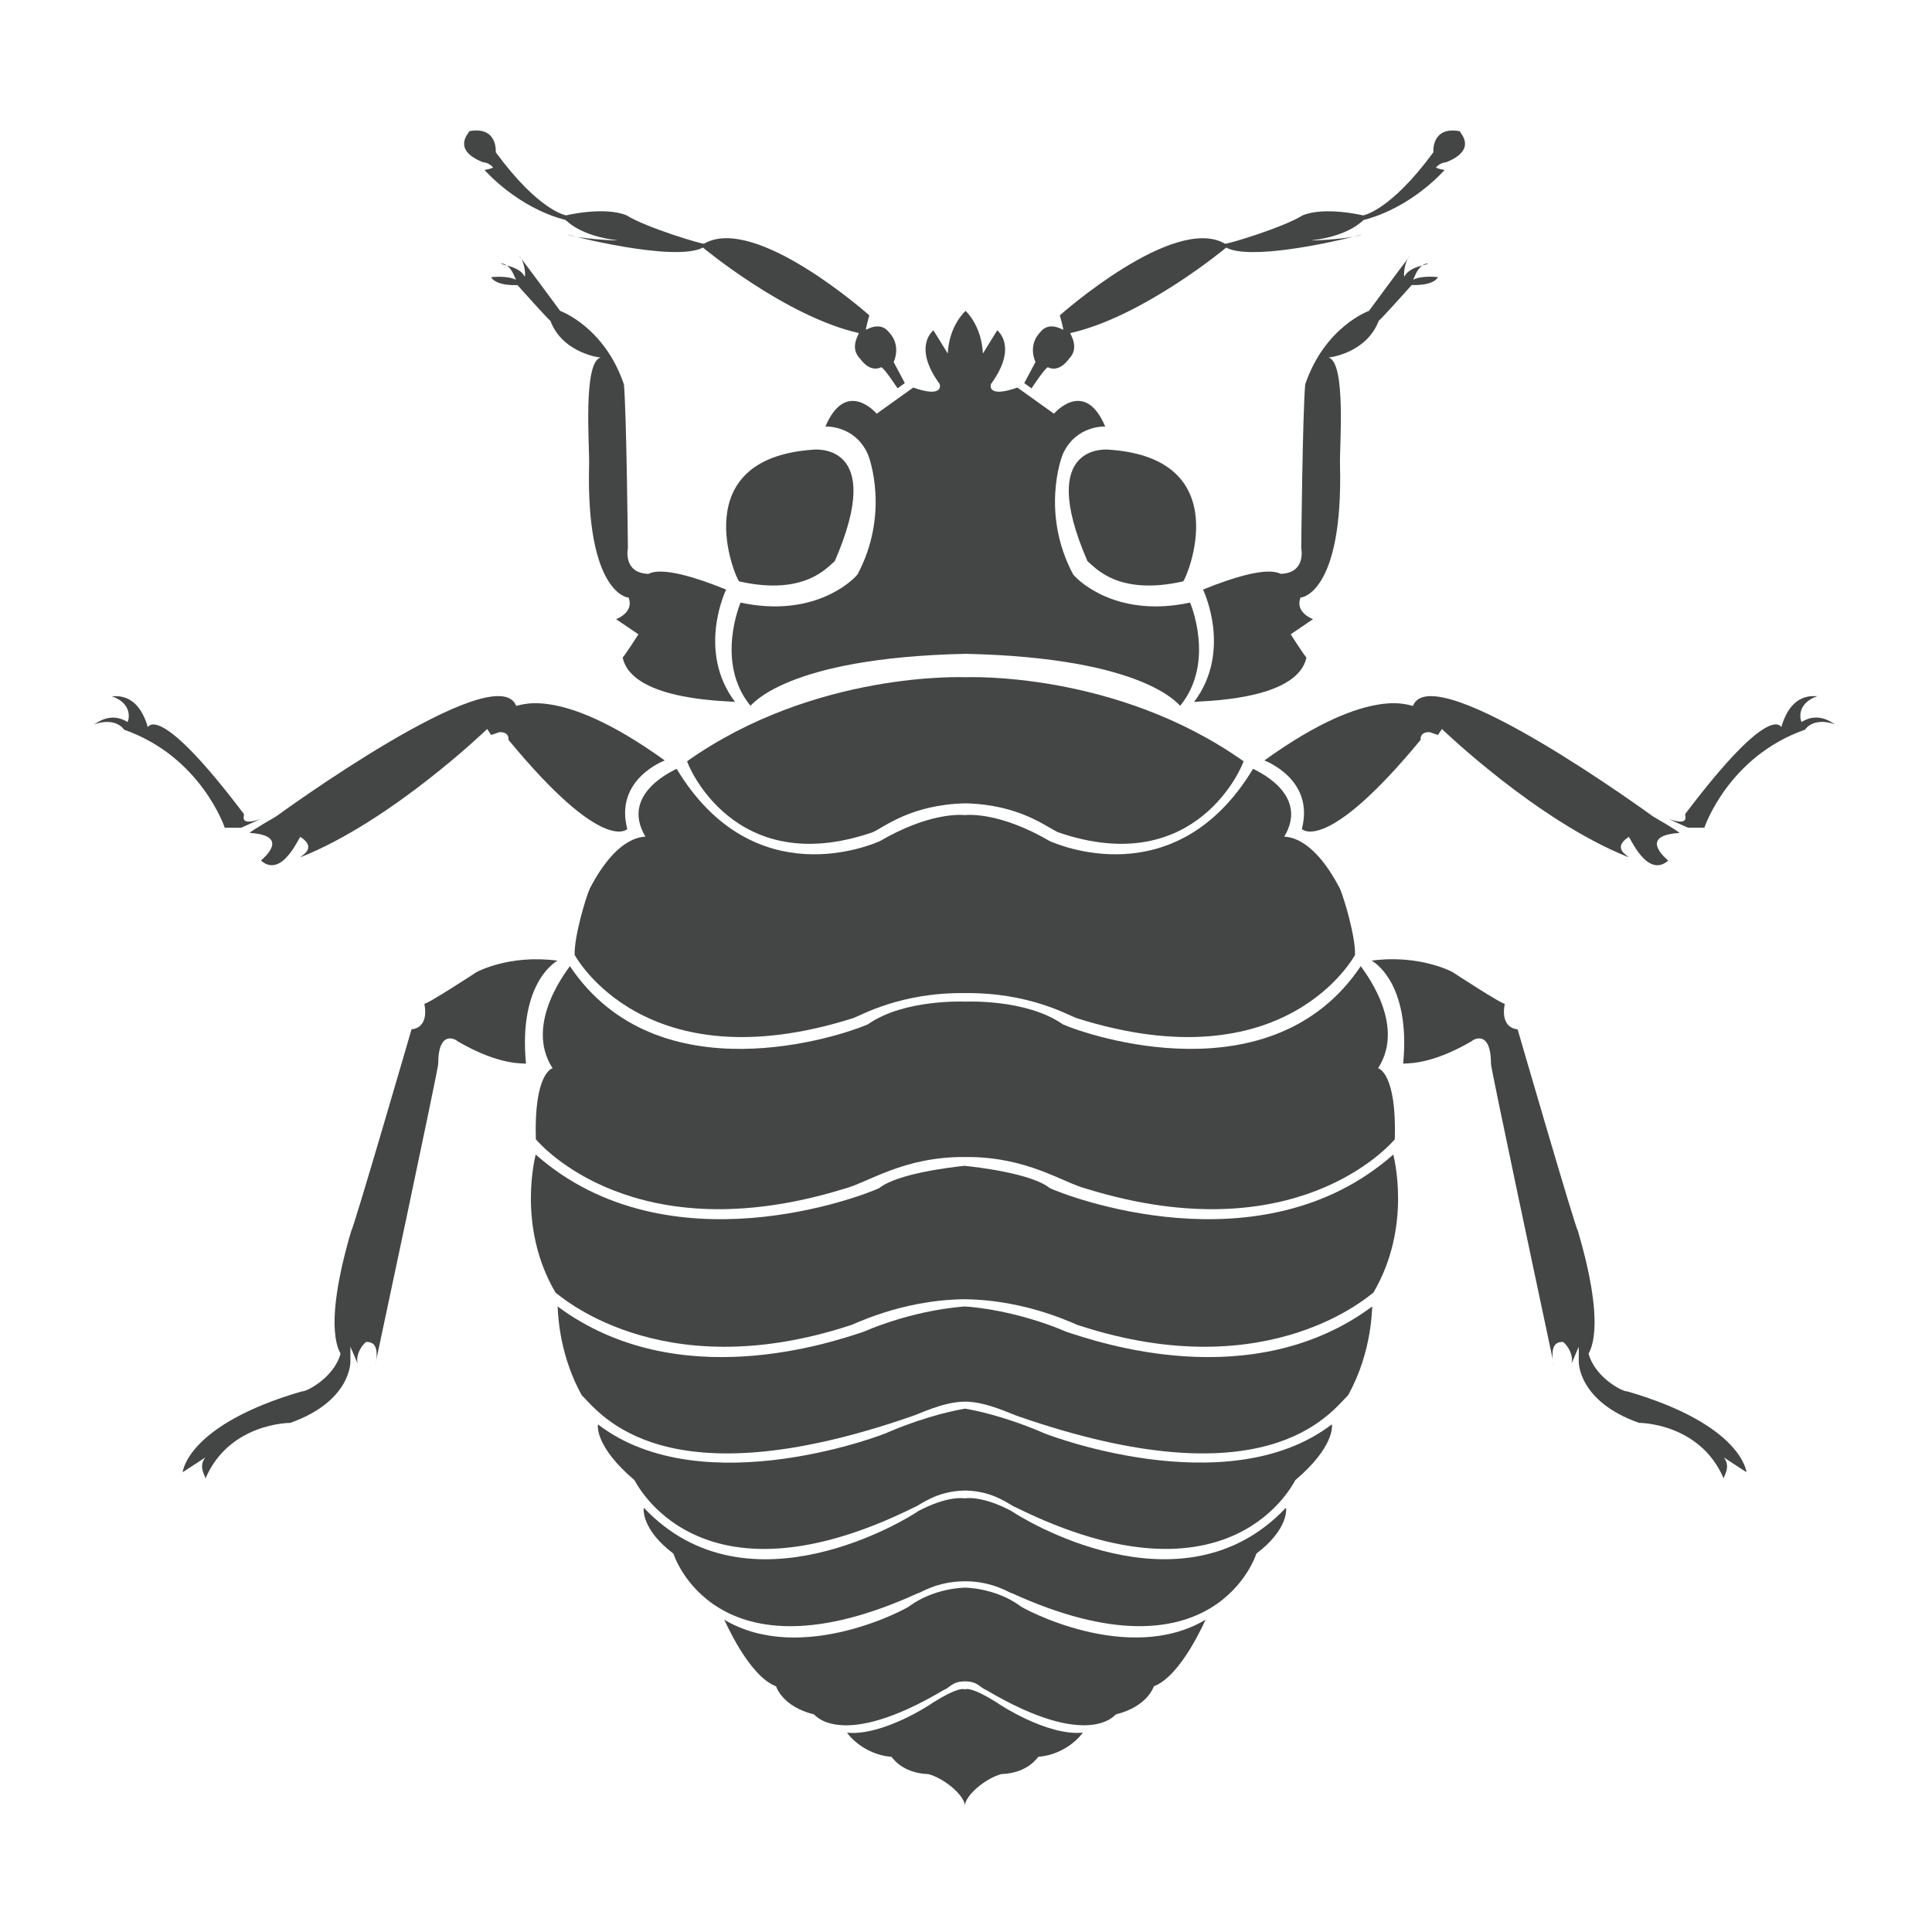 <?xml version="1.0" encoding="utf-8"?>
<!-- Generator: Adobe Illustrator 24.0.2, SVG Export Plug-In . SVG Version: 6.00 Build 0)  -->
<!DOCTYPE svg PUBLIC "-//W3C//DTD SVG 1.1//EN" "http://www.w3.org/Graphics/SVG/1.1/DTD/svg11.dtd">
<svg version="1.1" xmlns:x="http://ns.adobe.com/Extensibility/1.0/" xmlns:i="http://ns.adobe.com/AdobeIllustrator/10.0/" xmlns:graph="http://ns.adobe.com/Graphs/1.0/"
	 xmlns="http://www.w3.org/2000/svg" xmlns:xlink="http://www.w3.org/1999/xlink" x="0px" y="0px" viewBox="0 0 6000 6000"
	 style="enable-background:new 0 0 6000 6000;" xml:space="preserve">
<style type="text/css">
	.st0{display:none;}
	.st1{display:inline;}
	.st2{fill:#676868;stroke:#FFFFFF;stroke-width:30.822;stroke-miterlimit:10;}
	.st3{display:inline;fill:#676868;stroke:#FFFFFF;stroke-width:75;stroke-miterlimit:10;}
	.st4{display:inline;fill:#676868;stroke:#FFFFFF;stroke-width:23.116;stroke-miterlimit:10;}
	.st5{display:inline;fill:none;stroke:#FFFFFF;stroke-width:30.822;stroke-miterlimit:10;}
	.st6{fill:#444545;}
</style>
<g id="Layer_1" class="st0">
	<g class="st1">
		<path class="st2" d="M4395.7,1820.9c-0.2,0.2-0.4,0.4-0.6,0.6C4395.6,1821.5,4395.9,1821.3,4395.7,1820.9z"/>
		<path class="st2" d="M3364,1171.5c57.5-20.6,71.8-25.3,79.8-35.7c187-164.2,389.8-191.9,391.4-189.3c55.3,48.8,77,13.8,75.4,11.1
			c169.7-57.9,495.2,7.9,489.9,11.1c129.8-11.6,203.6-125.7,207.8-124.7c63.6-89.7,107.1-19.2,107.1-19.2
			c-73.3,149.8-300.9,207.4-300.9,207.4s-36.4-6.4-41.2-14.2c-4.8-7.8-460.4-4.1-469.6-7.4c-100.5,100-379.1,203.4-380.3,201.4
			c-68.7,28.9-69.7,9.7-69.7,9.7l-10,10.2c-12.6,92-83.2,67.6-83.2,67.6l-103.9,14.3c0,0,67.3-11.8,107,11.5
			c78.7,56.4,40.6,163.5-7,210.5c181.2-136.4,300.8,104.6,293.4,109.1c120.9,195.8-42.4,264.1-45.4,276.8
			c36.4,129-198.5,357.3-198.5,357.3c45.7-45.7,86.7-25.5,112.1-11.5c200.8-239,416.9-177.9,413.9-176
			c-19.8-59.9,275.7-588.4,275.7-588.4s56.1,26.6,57.7,29.3c26.3-45.1,108.9-45.6,108.2-52.4c267-63.9,243.1-160.9,241.5-163.5
			c79-117.3,152.1-39.8,162.1-35.2c-54.5-24-94.6,51.2-86.1,53.2c82.4-18.4,88.9,85.7,85.3,91.5c-21.4-69.7-95.1-31.4-94.5-24.6
			c-117.2,137.2-270.9,127.6-272.3,142.9c-56.9-4.5-89.7,59-91.4,56.4c29.5,82.8-294,545.6-294,545.6l-120.1,103.2
			c0,0,59.1,21.4,65.8,20.7c-52.6,54.9-109.2,89.4-163.6,110.7c22.4,22.8,41.5,48.6,57.5,75.5c360.9-174.9,558.4-15.7,558.4-15.7
			s526,612.6,521.8,611.6c106.4-195.5,325.8-237.2,318-232.4c51.6-39.1,89.3-94.8,82.5-94.2c108.6-110.3,157.7-7.3,173-5.9
			c-54.9-13-97.4,34.9-100,36.5c69.3-10.3,109.4,83.8,118.5,92.7c-93.9-64.6-155-23.3-156.6-25.9
			c-283.7,153.5-437.6,342.3-446,340.3c-49.8,59.6-92.9-22-92.9-22l-107.9-128.1c0,0-122.4-151.5-120.8-148.9
			c-136.4-92.4-274.4-310.1-270.1-309.1c-17-50.8-48.3-31.5-52.5-32.5c-63.9,123.7-180.8,201.2-272,245.7
			c85.8,99.1,120.4,233.6,132.5,337.2c136.2-38.8,319.4-63.6,410.5,42.8c-2.6,1.6-0.3,57.9,43.5,70.5c0,0,253.7,340.9,341.9,1032.6
			c2.6-1.6-32.1,41.4,26.6,66.5c-4.2-1,90.7,59.4,135.7,161.4c4.6-10.1,80.7,101.6,172.4,109.9c0,0,70.2-61.4,112.5-4.6
			c-6.8,0.6,45.1,73.1,45.1,73.1s-57.6-58.2-88.9-38.9c0,0,80.3,65.8,58.9,118.7c-3.2-5.2-91-124.1-132.5-80.4
			c3.6-5.8-82.8,29.5-82.8,29.5s24.3-51.1-40.1-101.4c3.6,1.4-56.1-95.2-103.4-55.1c6.2-7.4-57.7-29.3-113.9-102.7
			c5.8,3.6-48.7-67.3-12.6-78.8c3.2,5.2-25-63.9-72.6-41.7c2.6-1.6-64.3,36.1-64.3,36.1s-198.3-414.7-253.9-1018.5
			c2.2-1.4-80.1,95-341.9-10c76.9,131.1,38.9,288.6,29.4,303.9c63.5,155.4-24.7,415.4-35.5,432.9c69,216.9-103.2,323.3-117,353.5
			c52.7,172.9-143.5,380.6-146.5,393.3c36.4,129-191.9,302.3-225,301.2c17,97.6-275.7,289.2-296.2,291
			c-69.8,97.2-274.1,169.2-274.1,169.2l-156.6,96.7c0,0-130.3-70.9-144.8-94.4c-83.8-13.1-219.7-145.6-219.7-145.6
			c-131.5-37.8-233.7-255.9-243.4-271.5c-144.2-64.2-198.8-234.2-198.8-234.2c-91.9-84.8-122.6-216.3-121.1-228
			c-124.7-128.5-114.5-188.9-114.5-188.9c-146.2-201.7-113.9-394.7-136.3-413.4c-117.9-208.4-54.3-420.7-51.3-433.4
			c-14-90.5-3.6-170.1,15.3-236.5c-126.6-25.8-238.2-84.7-244-87.3c-55.7-37.7-50.7,63.8-50.7,63.8s-185.2,914.6-192.6,908.4
			c-44.1-77.3-87.6,21.6-86.6,17.4c21.2,51.8-62.5,132.3-65.1,133.9c-69.2,57.2-253.6,120.5-253.6,120.5l-83.9,62.6
			c-52.3,18.8-87.6,105.6-87.9,114.5c-33-43.9,31-119.1,31-119.1c-37.4-2.2-90.7,63.2-92.7,71.7c-13.7-45.6,49.9-88.5,50.9-92.7
			c120.5-160.9,348.8-211.7,352.4-217.5c66.3-44.5,91.3-103.2,92.3-107.4c-66.6-189.6,230.2-1010.9,228.6-1013.6
			c35.5-18.3,38.5-77.7,38.5-77.7s153.6-84.1,154-95.1c125.2-54.3,230.4-57.6,310.4-43.6c18.8-226.5,98.8-322.3,164.7-365.8
			c-190-57.2-325.8-259.6-325.8-259.6l-65.4-53.4c0,0-44,16.3-44.6,9.5c-300.6,272.1-590,393.1-590,393.1s15-63.3,11.8-68.5
			c-117.6,101.5-138.4,38.6-142,44.4c63-49.7,25-58.7,25-58.7s-104.5-29.2-108.8-30.2C615.7,2411.5,455,2355.7,455,2355.7
			l-111.8-17.5c4.2-45.8,123.7-33.1,117.9-36.7c6.4-36.4-76.1-64.8-71.8-63.8c82.9-58.4,149.8,73.3,155.2,77.2
			c82.7-40.2,316.2,295.1,316.2,295.1s61.1,5.5,55.4,7.9c122.3-105.5,325.8-196.4,325.8-196.4c379.6-266.8,457.1-170.5,458.7-167.9
			c144.9-36.1,358.7,93,492.7,189.5c113.5-108.9,305-141.2,305-141.2c-16.1-19.6-29.9-38.9-42.5-58.2
			c-369.9-3.8-445.5-130.8-445.5-130.8l38.7-59.9l-70-43.3c0,0,54-58.6,50.7-63.8c-42.2-10-67.2-73.9-73.1-77.5
			c-79.5-210.5-38.6-675.6-36.3-676.9c-100.7-33.8-137.4-106.2-137.4-106.2L1688.1,978c0,0-49-9.4-53.3-10.4
			c-37.7-29-50.5-40.9-53.1-39.3c43.2-5.9,66.3,2.3,71.5-0.9c81.8,21.6,45-20.6,49.2-19.6c-44.1-72.8-46.9-81.9-44.3-83.5
			c30.8,6.1,96.2,98.3,96.2,98.3s79.1,109.8,84.9,113.4c150.2,62.3,200.3,236.8,200.3,236.8s12.4,522.3,9.8,523.9
			c-0.5,40,37.1,60,35.5,57.4c29.3-33.3,176.5,12.1,289,53.6c-157-243,72.1-373.8,84.7-370.8c164.9-188.3,321.3,39.6,321.3,39.6
			s11.5-61.2-13.7-84.4c-123.5-59.9-79.4-128.5-78.5-127.1c29.7-92.1,125.1-25.1,125.1-25.1l48.8-35.2
			c-25.5-28.7-53.9-60.6-54.8-62.1c-78.4,1.5-71.3-103.8-70.3-108c-43.6,5.3-210.5-89.9-212.1-92.5
			c-213.8-95.1-259.5-175.1-261.1-177.7c-67.7,46.9-388.9-51.9-393.1-52.9c-54.3-6.2-49.5-45.1-43.7-41.5
			c-86.4-11.5-242.4-153.2-240.4-161.6c-128.9-86.2-42.2-132.6-43.8-135.2c72.7-34.1,98.8,72.4,98.8,72.4
			c56,102.4,199.2,194.2,204.5,191c133.6-46.4,422.5,88.8,421.9,82c228.4-32.9,539.6,272.5,538.3,273.3
			c102.4,5.3,83.9,121.3,83.9,121.3l24.5,53.7l3.5-2.5c0,0,73,30.6,71.2,10.1c-90-128.3-0.9-194.1-0.9-194.1l33.8,54.8
			c60.9-200.1,117,14.3,117,14.3l77.5-79.6L3189,1231l25.1,100.3c9.4-11.5,34.3-33.3,34.3-33.3S3243.2,1214.8,3364,1171.5z"/>
		<path class="st2" d="M1115,4296.4c-0.2-0.2-0.3-0.5-0.5-0.7C1114.5,4296.3,1114.6,4296.6,1115,4296.4z"/>
	</g>
	<path class="st3" d="M1863.8,3049.1c0,0-165.8,142.2-100.3,361.2"/>
	<path class="st3" d="M2198.2,2459.4c0,0-155.4,31.5-147.6,218.4"/>
	<path class="st3" d="M4146.9,3117.5c0,0,58.5,75.2,17.5,169.2"/>
	<path class="st3" d="M3859.6,2462.4c0,0,174.1,65.9,143.6,299"/>
	<path class="st3" d="M3516.9,2274.7c0,0,201.6-105.8,276.2,97.5"/>
	<path class="st3" d="M2467.1,2287c-154.8-141.7-64.8-356.8-64.8-356.8s461.2,94.9,363.9-438.1"/>
	<line class="st4" x1="2863.6" y1="1308" x2="2911.5" y2="1273"/>
	<line class="st4" x1="3206.2" y1="1333.8" x2="3263.9" y2="1315.5"/>
	<path class="st3" d="M2514.1,2267c0,0,371.3-206.6,903.2-27.1"/>
	<path class="st3" d="M3356.6,1535.8c0,0-191.9,432.2,248,385.9"/>
	<path class="st5" d="M2198.2,2459.4c0,0,198.7,377.4,607.9,218.4c153.5-52.8,202.6-119.6,447.6-21.3
		c40.3,35.4,425.4,63.3,610.3-200.3"/>
	<path class="st5" d="M1855,3049.1c0,0,200.6,386.1,806.5,227.1c227.2-52.8,300-119.6,662.6-21.3c59.7,35.4,549,122,822.8-141.7"/>
	<path class="st5" d="M1735.4,3619.7c0,0,249.6,345.7,897.8,186.7c243.1-52.8,321-119.6,709-21.3c63.9,35.4,587.5,122,880.4-141.7"
		/>
	<path class="st5" d="M1881.5,4418.3c0,0,209.8,302.2,784,143.3c215.3-52.8,284.3-119.6,628.1-21.3c56.6,35.4,520.4,122,779.9-141.7
		"/>
	<path class="st5" d="M2180.5,4954.4c0,0,162.7,302.2,608,143.3c167-52.8,220.5-119.6,487-21.3c43.9,35.4,403.5,122,604.8-141.7"/>
	<path class="st5" d="M1767.4,4067.1c0,0,264.2,321.9,881.6,162.9c231.5-52.8,305.8-119.6,675.3-21.3
		c60.9,35.4,587.7,89.6,866.8-174.1"/>
	<path class="st5" d="M2040.8,4682.4c0,0,174.3,336.6,663,177.6c183.3-52.8,246.3-154,538.8-55.6c48.2,35.4,479.7,226.5,700.5-37.1"
		/>
	<path class="st5" d="M2597,5413.9c0,0,68.8,77,248.5,3.6c106.2-64.5,175.3-63.3,292.4-5.3c71.4,22,178.7,52.8,379.1-96.7"/>
</g>
<g id="Layer_2" class="st0">
</g>
<g id="Layer_3">
	<path class="st6" d="M3695.9,1871.4c-220.6,47.5-341.6-61.3-363.1-87.3c-99.6-186.9-38.6-361-30.9-376.3
		c41.1-88.1,130.5-83.2,130.5-83.2c-64.3-151.7-159.3-39.8-159.3-39.8l-113.4-81.2c-95,33.7-84.3-9.2-81.2-12.3
		c84.3-116.4,18.4-165.4,18.4-165.4l-44.4,72c-4.6-88.9-53.8-132.3-53.8-132.3s-50.8,43.4-55.4,132.3l-44.4-72
		c0,0-65.9,49,18.4,165.4c3.1,3.1,13.8,46-81.2,12.3l-113.4,81.2c0,0-95-111.8-159.3,39.8c0,0,89.4-4.9,130.5,83.2
		c7.7,15.3,68.7,189.4-30.9,376.3c-21.4,26-142.5,134.8-363.1,87.3c0,0-79.7,185.4,30.6,320.2c3.1,1.5,102.9-148.9,668.2-161.1
		c565.3,12.3,663.5,162.6,666.6,161.1C3775.6,2056.7,3695.9,1871.4,3695.9,1871.4z"/>
	<path class="st6" d="M2525.1,1396.5c0,0,229.8-27.6,67.4,346.2c-23,18.4-93.4,108.8-297.2,62.8
		C2284.6,1796.3,2125.2,1424,2525.1,1396.5z"/>
	<path class="st6" d="M3444.6,1396.5c0,0-229.8-27.6-67.4,346.2c23,18.4,93.4,108.8,297.2,62.8
		C3685.2,1796.3,3844.5,1424,3444.6,1396.5z"/>
	<path class="st6" d="M2997.9,2103.2c0,0-465.7-20.9-864,260.9c0,6.1,143,369.7,576,220.6c36.8-16.3,118.5-85.8,288-89.9v0
		c169.5,4.1,251.2,73.5,288,89.9c433,149.1,576-214.5,576-220.6C3463.6,2082.3,2997.9,2103.2,2997.9,2103.2z"/>
	<path class="st6" d="M4161.1,2759.4c-90.9-174.6-173.6-158.3-172.6-161.4c81.7-136.9-98-209.4-97-210.4
		c-241,399.3-613.8,231.8-631.1,224.7c-152.6-89.1-250.6-82.3-264-80.9c-13.3-1.4-111.4-8.2-264,80.9
		c-17.4,7.1-390.1,174.6-631.1-224.7c1,1-178.7,73.5-97,210.4c1,3.1-81.7-13.3-172.6,161.4c-12.3,27.6-49,149.1-47,206.3
		c1,1,214.5,402.4,865,196.1c25.4-9.1,147.8-79.9,345.1-77.6c0,0,0,0,0,0c0.5,0,1,0,1.6,0c0.5,0,1,0,1.6,0c0,0,0,0,0,0
		c197.3-2.3,319.7,68.5,345.1,77.6c650.6,206.3,864-195.1,865-196.1C4210.1,2908.5,4173.3,2786.9,4161.1,2759.4z"/>
	<path class="st6" d="M4279.6,3317.5c91.9-140.9-53.6-314-53.6-317.1c-274.2,409-845.6,216-925.3,180.8
		c-113.4-79.7-302.8-70.5-302.8-70.5s-189.4-9.2-302.8,70.5c-79.7,35.2-651.1,228.3-925.3-180.8c0,3.1-145.5,176.2-53.6,317.1
		c-1.5,0-58.2,15.3-52.1,220.6c16.9,19.9,309.4,352.3,954.4,154.7c78.1-19.9,185.9-101.1,379.4-99.6
		c193.5-1.5,301.3,79.7,379.4,99.6c644.9,197.6,937.5-134.8,954.4-154.7C4337.8,3332.8,4281.1,3317.5,4279.6,3317.5z"/>
	<path class="st6" d="M4327,3585.6c-412.1,363.6-1019.7,126.6-1066.7,104.2c-57.3-46.2-230.3-65.7-262.4-68.9c0-0.3,0-0.5,0-0.5
		s-0.9,0.1-2.6,0.2c-1.7-0.2-2.6-0.2-2.6-0.2s0,0.2,0,0.5c-32.1,3.3-205.1,22.7-262.4,68.9c-47,22.5-654.5,259.4-1066.7-104.2
		c0.5,0-60.8,220.6,61.7,428.9c4.1,0,318.6,296.2,913,102.1c4.1,2,153.6-79.4,356.9-81.7c203.3,2.3,352.8,83.7,356.9,81.7
		c594.4,194,908.9-102.1,913-102.1C4387.8,3806.2,4326.5,3585.6,4327,3585.6z"/>
	<path class="st6" d="M3313.6,4136.7c-158.3-67.6-295.4-78-315.6-79.2c0,0,0-0.1,0-0.1s-0.2,0-0.6,0c-1.3-0.1-2-0.1-2-0.1
		s0,0.1,0,0.2c-20.3,1.2-157.4,11.7-315.6,79.2c-93.9,30.4-574.4,197.9-948.2-79.4c1.5,1.5-1.5,137.9,75.1,275.7
		c59.7,59.7,255.8,332.4,1023.3,65.9c21.4-6.1,99.6-46,167-46c0,0,0,0,0-0.1c67.3,0.2,145,39.8,166.4,46
		c767.5,266.6,963.6-6.1,1023.3-65.9c76.6-137.9,73.5-274.2,75.1-275.7C3887.9,4334.6,3407.5,4167.1,3313.6,4136.7z"/>
	<path class="st6" d="M4136.1,4423.5c-327.8,251.2-903.8,26-903.8,23c-124.9-52.7-218-69-234.4-71.6c0-0.2,0-0.3,0-0.3
		s-0.4,0.1-1.1,0.2c-1-0.2-1.5-0.2-1.5-0.2s0,0.2,0,0.5c-16.4,2.6-109.5,18.9-234.4,71.6c0,3.1-576,228.3-903.8-23
		c-1.5,4.6-7.7,70.5,113.4,173.1c1.5,0,194.6,418.2,868.6,84.3c18.4-6.1,65.9-50.6,157.8-52.1c0,0,0,0,0-0.1
		c91.6,1.7,138.9,46,157.2,52.1c674,334,867.1-84.3,868.6-84.3C4143.8,4493.9,4137.6,4428.1,4136.1,4423.5z"/>
	<path class="st6" d="M3993.6,4682.4c-324.8,344.7-828.8,27.6-851.6,10.7c-92.9-49.5-143.6-40.2-145.6-39.8
		c-5.3-0.9-55.6-7.9-145.2,39.9c-22.8,16.9-526.8,334-851.6-10.7c-1.5,3.1-7.7,67.4,91.9,142.5c0,1.5,129.9,410.6,759.7,122.6
		c1.7,3.1,55.3-36.8,145.7-36.8c0,0,0,0,0-0.1c90.1,0.2,143.5,39.8,145.1,36.8c629.8,288,759.7-121,759.7-122.6
		C4001.3,4749.8,3995.2,4685.4,3993.6,4682.4z"/>
	<path class="st6" d="M3167.9,4987.2c-78.1-56.7-171.6-56.7-171.6-56.7s0,0,0,0.1c-7.6,0.1-96.3,2.5-171,56.7
		c-1.5,4.6-334,186.9-576,42.9c1.5,1.5,75.1,174.6,160.9,206.8c0,0,18.4,62.8,118,87.3c1.5,0,82.7,113.4,401.4-75.1
		c23-9.2,26.6-27.6,68.4-27.6c0,0,0,0,0,0c39.4,0.7,43.4,18.5,65.9,27.5c318.6,188.4,399.8,75.1,401.4,75.1
		c99.6-24.5,118-87.3,118-87.3c85.8-32.2,159.3-205.3,160.9-206.8C3501.9,5174.1,3169.5,4991.8,3167.9,4987.2z"/>
	<path class="st6" d="M3095.9,5287.5c-75.1-47.1-94.8-43.4-99.4-40.8c-4.8-2.6-24.9-5.7-99.2,40.9c-3.1,3.1-154.7,104.2-266.6,93.4
		c0,1.5,47.5,67.4,137.9,75.1c1.5,0,30.6,50.6,114.9,53.6c47.8,13,106.6,61.7,112.8,94.1c0,3.7,0,5.6,0,5.4c0-1.2,0.1-2.4,0.3-3.7
		c0.2,1.3,0.3,2.5,0.3,3.7c0,0.2,0-1.7,0-5.5c6.3-32.5,65-81.1,112.8-94.1c84.3-3.1,113.4-53.6,114.9-53.6
		c90.4-7.7,137.9-73.5,137.9-75.1C3250.7,5391.6,3099,5290.5,3095.9,5287.5z"/>
	<path class="st6" d="M2787.5,1206l22.5-16.3l-34.7-65.4c0,0,24.5-49-12.3-89.9c-2,0-20.4-38.8-73.5-10.2c-2-2,10.2-44.9,10.2-44.9
		S2346.3,664.7,2187,756.6c-2,4.1-183.8-51.1-241-87.8c-69.4-28.6-187.9,0-187.9,0s-83.7-12.3-218.6-196.1c0,2,8.2-81.7-81.7-65.4
		c-2,6.1-55.2,57.2,40.9,96c6.1,2,16.3,0,32.7,16.3c-2,4.1-26.6,8.2-26.6,8.2s100.1,116.4,251.2,155.2c4.1,2,42.9,49,161.4,63.3
		c-2,2-134.8-6.1-155.2-18.4c0,2,332.9,87.8,420.8,40.9c0,0,257.4,214.5,484.1,265.5c2,2-30.6,44.9,4.1,79.7
		c10.2,14.3,34.7,40.9,65.4,26.6C2744.6,1140.6,2787.5,1206,2787.5,1206z"/>
	<path class="st6" d="M2255,1831c0,0-92.5,190,28,349.3c2-4.1-320.7,2-349.3-138.9c2,2,49-71.5,49-71.5l-69.4-47
		c0,0,57.2-20.4,38.8-67.4c-2,2-132.8-14.3-122.6-412.6c2-53.1-20.4-320.7,36.8-332.9c4.1,2-118.5-10.2-157.3-114.4
		c0,4.1-102.1-110.3-102.1-110.3s-65.4,4.1-81.7-24.5c0,0,49-6.1,77.6,8.2c-4.1-4.1-14.3-49-47-51.1c2,6.1,57.2,8.2,73.5,40.9
		c4.1,0,0-51.1-18.4-65.4c2,0,128.7,172.1,128.7,172.1s136.9,48.5,198.1,228.3c8.2,94,12.3,508.6,12.3,508.6s-16.3,75.6,61.3,79.7
		C2017.5,1786.1,2039.1,1743.2,2255,1831z"/>
	<path class="st6" d="M2064.5,2361.7c0,0-157.3,57.6-116.4,212.8c0,0-73.5,81.7-369.7-277.8c2,2,4.1-26.6-30.6-22.5
		c4.1,0-22.5,8.2-22.5,8.2L1513,2264c0,0-296.2,286-580.1,398.3c4.1-6.1,53.1-28.6,0-63.3c-4.1,0-57.2,130.7-122.6,73.5
		c4.1-4.1,96-77.6-34.7-85.8c0-4.1,81.7-51.1,81.7-51.1s682.2-498.4,745.5-344.2C1604.9,2198.7,1724.8,2116.8,2064.5,2361.7z"/>
	<path class="st6" d="M808.3,2543.9l-59.2,26.6H698c0,0-73.5-220.6-312.5-304.3c0,0-24.5-40.9-94-16.3c4.1,0,49-42.2,104.2-7.8
		c2,1.7,22.5-55.4-49-80c8.2,2,79.7-16.4,112.3,96c2,0,32.7-81.7,298.2,269.6C761.3,2529.6,737.9,2567.4,808.3,2543.9z"/>
	<path class="st6" d="M1731.5,2983.4c0,0-122.6,63-98,320.3c-3.1-3.1-77.6,9.2-213.4-70.5c-1-3.1-59.2-39.8-59.2,70.5
		c3.1,3.1-196.1,937.5-196.1,937.5s21.4-73.5-24.5-73.5c-3.1-6.1-42.9,36.8-27.6,73.5c0-3.1-24.5-58.7-24.5-58.7v46.4
		c0,0,3.1,122.6-186.9,190c-3.1,0-190,0.6-263.5,173.4c3.1-4.9-24.5-35.5,0-66.2l-70.5,46c0,0,12.3-147.1,370.7-251.2
		c9.2,3.1,98-39.8,119.5-116.4c3.1-3.1-61.3-61.3,33.7-383c6.1-3.1,186.9-625,186.9-625s55.1,0,39.8-79.7c3.1,6.1,162.4-98,162.4-98
		S1581.4,2963.3,1731.5,2983.4z"/>
</g>
<g id="Layer_4">
	<g>
		<path class="st6" d="M4203.2,735.2c14.3-3.6,23.4-6.2,25.4-6.9C4224.1,730.8,4214.9,733.1,4203.2,735.2z"/>
		<path class="st6" d="M3215.8,1124.3c0,0-24.5-49,12.3-89.9c2,0,20.4-38.8,73.5-10.2c2-2-10.2-44.9-10.2-44.9
			s353.4-314.6,512.7-222.6c2,4.1,183.8-51.1,241-87.8c69.4-28.6,187.9,0,187.9,0s83.7-12.3,218.5-196.1
			c-0.3-1.2-6.4-81.4,81.7-65.4c2,6.1,55.2,57.2-40.9,96c-6.1,2-16.3,0-32.7,16.3c2,4.1,26.6,8.2,26.6,8.2s-100.1,116.4-251.2,155.2
			c-4.1,2-42.9,49-161.4,63.3c1.6,1.6,84.5-3.1,129.5-11.2c-79.8,20.1-322,72.7-395,33.7c0,0-257.4,214.5-484.1,265.5
			c-2,2,30.6,44.9-4.1,79.7c-10.2,14.3-34.7,40.9-65.4,26.6c-8.2,0-51.1,65.4-51.1,65.4l-22.5-16.3L3215.8,1124.3z"/>
		<path class="st6" d="M4228.5,728.3c0.1-0.1,0.3-0.1,0.4-0.2C4228.9,728.1,4228.8,728.2,4228.5,728.3z"/>
		<path class="st6" d="M4379.7,793.7c-1,1-3.7,4.4-7.8,9.7C4374.2,799.5,4376.8,796.1,4379.7,793.7z"/>
		<path class="st6" d="M4416.9,824.5c5.2-3.7,11.2-6.1,18.3-6.6C4434.5,820.1,4427,821.8,4416.9,824.5z"/>
		<path class="st6" d="M4380.1,793.4c-0.1,0.1-0.2,0.2-0.4,0.3C4379.9,793.5,4380,793.4,4380.1,793.4z"/>
		<path class="st6" d="M3708.2,2180.1c0,0.1-0.1,0.1-0.1,0.2C3708.1,2180.2,3708.1,2180.2,3708.2,2180.1z"/>
		<path class="st6" d="M3736.1,1831c215.9-87.8,237.5-44.9,243.7-49c77.6-4.1,61.3-79.7,61.3-79.7s4.1-414.6,12.3-508.6
			c61.3-179.7,198.1-228.3,198.1-228.3s92.2-125.3,120.5-162.1c-11.4,20.1-13.6,55.3-10.2,55.3c10.5-21,37-29.3,55.2-34.3
			c-18.5,13.1-25.4,41.3-28.6,44.5c28.6-14.3,77.6-8.2,77.6-8.2c-16.3,28.6-81.7,24.5-81.7,24.5S4282,999.7,4282,995.6
			c-36.3,97.4-145.7,114.4-156.5,114.6c56.2,14.5,34,279.9,36,332.7c10.2,398.3-120.5,414.6-122.6,412.6
			c-18.4,47,38.8,67.4,38.8,67.4l-69.4,47c0,0,47,73.5,49,71.5c-28.2,138.8-341.5,135-349.1,138.7
			C3828.5,2020.8,3736.1,1831,3736.1,1831z"/>
		<path class="st6" d="M4388.3,2191.5c63.3-154.2,745.5,344.2,745.5,344.2s81.7,47,81.7,51.1c-130.7,8.2-38.8,81.7-34.7,85.8
			c-65.4,57.2-118.5-73.5-122.6-73.5c-53.1,34.7-4.1,57.2,0,63.3C4774.3,2550,4478.1,2264,4478.1,2264l-12.3,18.4
			c0,0-26.6-8.2-22.5-8.2c-34.7-4.1-32.7,24.5-30.6,22.5c-296.2,359.5-369.7,277.8-369.7,277.8c40.9-155.2-116.4-212.8-116.4-212.8
			C4266.3,2116.8,4386.2,2198.7,4388.3,2191.5z"/>
		<path class="st6" d="M5698.6,2249.4c0.3,0.1,0.6,0.2,1,0.3C5699.4,2249.7,5699,2249.6,5698.6,2249.4z"/>
		<path class="st6" d="M5293.1,2570.4H5242l-59.2-26.6c70.4,23.6,47-14.3,51.1-16.3c265.5-351.3,296.2-269.6,298.2-269.6
			c32.7-112.3,104.2-94,112.3-96c-71.5,24.5-51.1,81.7-49,80c52.3-32.6,95.4,3.6,103.2,7.5c-68.7-23.8-93,16.7-93,16.7
			C5366.6,2349.8,5293.1,2570.4,5293.1,2570.4z"/>
		<path class="st6" d="M5353.2,4592c0,0.1,0.1,0.2,0.1,0.3C5353.3,4592.2,5353.3,4592.1,5353.2,4592z"/>
		<path class="st6" d="M4510.8,3018.8c0,0,159.3,104.2,162.4,98c-15.3,79.7,39.8,79.7,39.8,79.7s180.8,622,186.9,625
			c95,321.7,30.6,379.9,33.7,383c21.4,76.6,110.3,119.5,119.5,116.4c358.5,104.2,370.7,251.2,370.7,251.2l-70.5-46
			c24,30-2,60-0.1,65.8c-73.6-172.5-260.3-173.1-263.3-173.1c-190-67.4-186.9-190-186.9-190v-46.4c0,0-16.8,38.1-22.6,53
			c9.4-35.3-26.6-73.7-29.5-67.8c-32.1,0-31.3,35.9-27.9,57.5c-26.3-123.4-195.5-918.7-192.7-921.5c0-110.3-58.2-73.5-59.2-70.5
			c-135.8,79.7-210.4,67.4-213.4,70.5c24.5-257.4-98-320.3-98-320.3C4409.7,2963.3,4510.8,3018.8,4510.8,3018.8z"/>
		<path class="st6" d="M4880.4,4235.5c-0.5,1.9-1.1,3.8-1.9,5.7C4878.5,4240.7,4879.2,4238.6,4880.4,4235.5z"/>
		<path class="st6" d="M4823,4225.2c2.2,10.4,3.4,16,3.4,16S4824.4,4234.6,4823,4225.2z"/>
	</g>
</g>
</svg>

